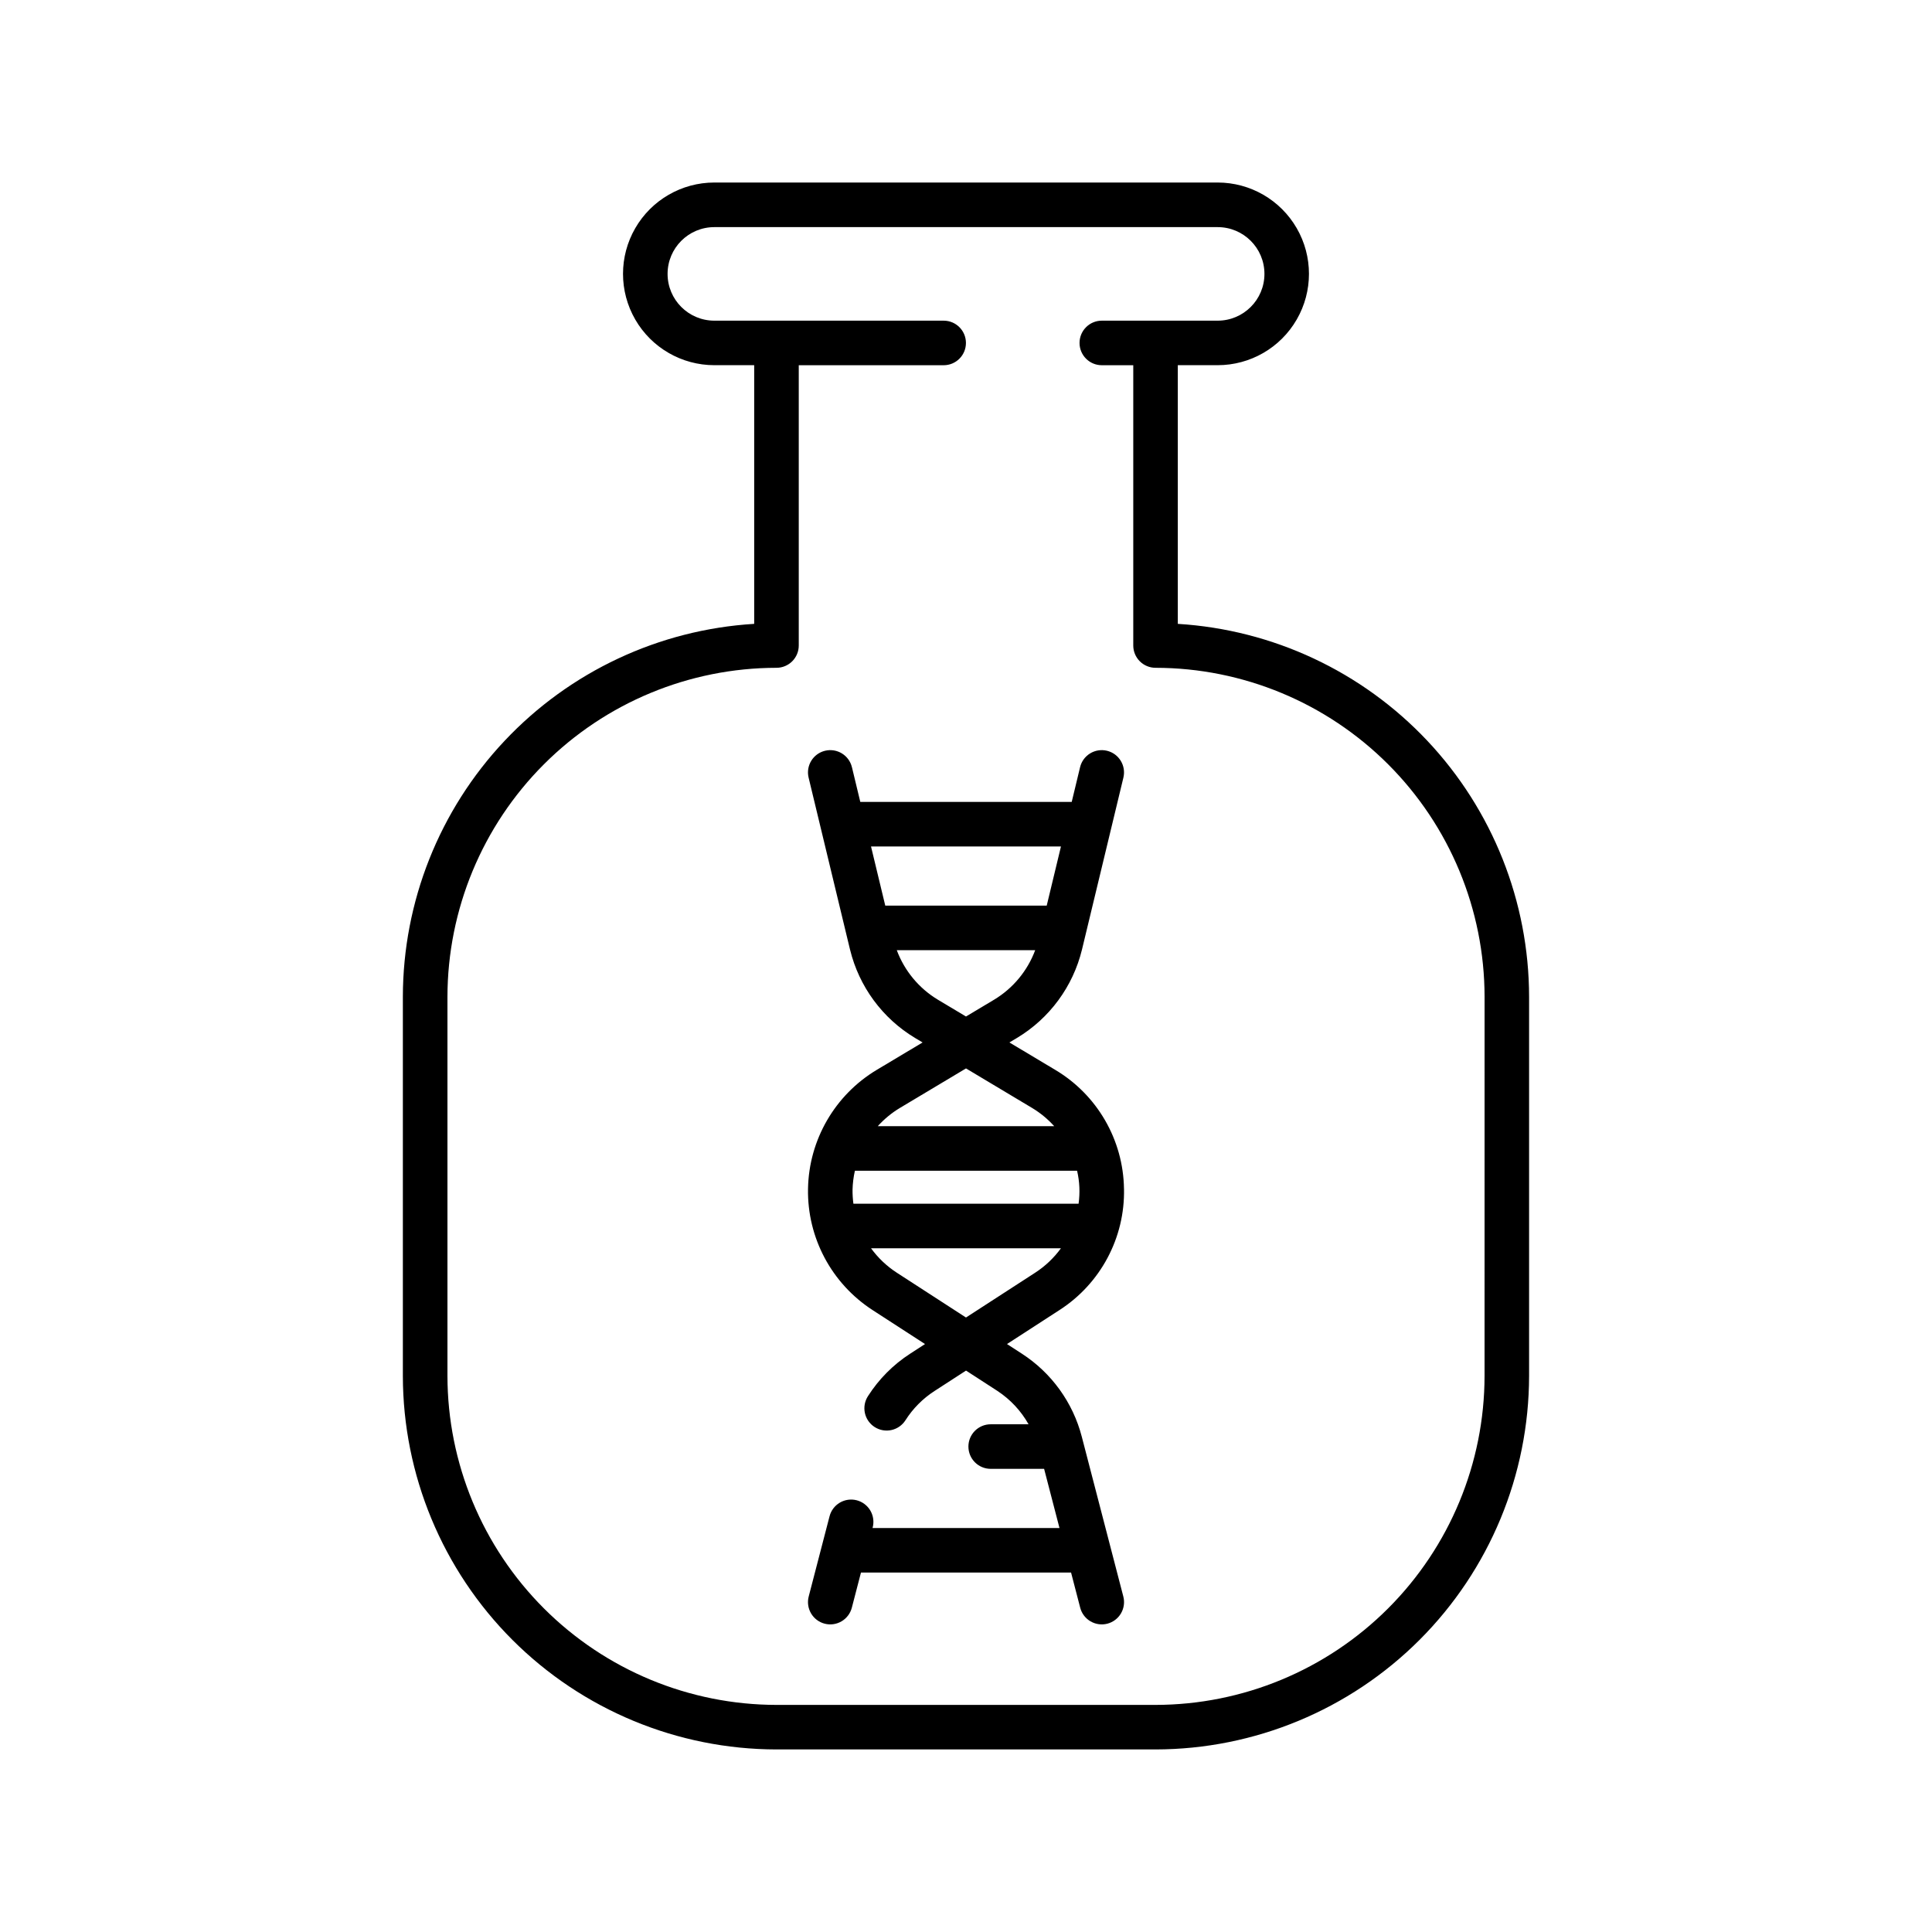 <?xml version="1.0" encoding="UTF-8"?>
<!-- Uploaded to: SVG Repo, www.svgrepo.com, Generator: SVG Repo Mixer Tools -->
<svg fill="#000000" width="800px" height="800px" version="1.1" viewBox="144 144 512 512" xmlns="http://www.w3.org/2000/svg">
 <path d="m456.13 309.33v-68.555h10.559v0.004c8.645 0 16.637-4.613 20.957-12.102 4.324-7.488 4.324-16.715 0-24.203-4.32-7.488-12.312-12.102-20.957-12.102h-133.38c-8.648 0-16.637 4.613-20.961 12.102-4.324 7.488-4.324 16.715 0 24.203 4.324 7.488 12.312 12.102 20.961 12.102h10.559v68.555l-0.004-0.004c-25.18 1.535-48.828 12.613-66.125 30.977-17.301 18.363-26.945 42.629-26.977 67.855v100.45c0.031 26.25 10.473 51.414 29.031 69.977 18.562 18.559 43.727 29 69.977 29.031h100.45c26.246-0.031 51.414-10.473 69.973-29.031 18.562-18.562 29-43.727 29.031-69.977v-100.45c-0.031-25.227-9.676-49.492-26.973-67.855-17.301-18.363-40.949-29.441-66.129-30.977zm81.293 199.29c-0.023 23.117-9.219 45.281-25.566 61.629-16.348 16.348-38.512 25.543-61.629 25.57h-100.45c-23.121-0.027-45.285-9.223-61.629-25.57-16.348-16.348-25.543-38.512-25.57-61.629v-100.45c0.027-23.117 9.223-45.281 25.57-61.629 16.344-16.348 38.508-25.543 61.629-25.566 1.566 0 3.066-0.625 4.172-1.73 1.109-1.109 1.73-2.609 1.73-4.176v-74.281h38.402c3.262 0 5.902-2.644 5.902-5.906 0-3.258-2.641-5.902-5.902-5.902h-60.766c-6.848 0-12.398-5.551-12.398-12.395 0-6.848 5.551-12.395 12.398-12.395h133.38c6.844 0 12.395 5.547 12.395 12.395 0 6.844-5.551 12.395-12.395 12.395h-30.703c-3.258 0-5.902 2.644-5.902 5.902 0 3.262 2.644 5.906 5.902 5.906h8.336v74.281c0 1.566 0.621 3.066 1.73 4.176 1.105 1.105 2.609 1.73 4.176 1.73 23.117 0.023 45.281 9.219 61.629 25.566 16.348 16.348 25.543 38.512 25.566 61.629zm-95.555-49.59c-0.191-12.969-7.106-24.906-18.258-31.527l-12.105-7.238 2.008-1.199c8.637-5.191 14.84-13.625 17.223-23.414l10.977-45.574v-0.004c0.758-3.168-1.191-6.352-4.359-7.113-3.168-0.762-6.356 1.184-7.121 4.352l-2.215 9.199h-56.031l-2.215-9.199h-0.004c-0.766-3.168-3.953-5.113-7.117-4.352-3.168 0.762-5.121 3.945-4.363 7.113l10.977 45.574 0.004 0.004c2.383 9.789 8.582 18.223 17.219 23.414l2.008 1.199-12.105 7.238c-11.121 6.648-18.027 18.57-18.258 31.527-0.234 12.957 6.238 25.117 17.117 32.16l13.891 9-3.914 2.535c-4.504 2.906-8.324 6.75-11.207 11.27-0.855 1.32-1.148 2.926-0.816 4.465 0.332 1.535 1.266 2.875 2.59 3.723 1.324 0.848 2.934 1.133 4.469 0.789 1.535-0.344 2.867-1.285 3.707-2.613 1.973-3.098 4.594-5.731 7.676-7.723l8.359-5.414 8.355 5.41v0.004c3.402 2.242 6.223 5.262 8.219 8.816h-10.035c-3.262 0-5.906 2.641-5.906 5.902 0 3.262 2.644 5.906 5.906 5.906h14.156l4.074 15.68h-49.543l0.035-0.137h0.004c0.395-1.516 0.172-3.129-0.617-4.481-0.793-1.355-2.094-2.336-3.609-2.731-1.52-0.395-3.129-0.168-4.481 0.625-1.352 0.797-2.332 2.098-2.723 3.613l-5.523 21.25c-0.398 1.52-0.176 3.129 0.617 4.484 0.793 1.352 2.09 2.336 3.609 2.731 1.516 0.395 3.129 0.168 4.481-0.629 1.352-0.793 2.328-2.094 2.723-3.613l2.418-9.305h55.68l2.418 9.305c0.391 1.52 1.367 2.82 2.719 3.613 1.352 0.797 2.965 1.023 4.484 0.629 1.516-0.395 2.816-1.379 3.606-2.731 0.793-1.355 1.016-2.965 0.617-4.484l-10.996-42.305c-2.352-9.086-8.031-16.957-15.914-22.051l-3.914-2.535 13.895-9c10.906-7.016 17.391-19.191 17.113-32.16zm-71.934 0.211c0.047-1.676 0.254-3.344 0.625-4.977h58.883c0.668 2.859 0.801 5.82 0.395 8.73h-59.676c-0.164-1.246-0.242-2.5-0.227-3.754zm55.234-90.922-3.777 15.684h-42.785l-3.777-15.684zm-32.625 40.609c-5.008-3.016-8.844-7.641-10.883-13.117h36.676c-2.039 5.477-5.875 10.102-10.883 13.117l-7.453 4.457zm-10.098 28.711 17.555-10.496 17.551 10.496c2.172 1.309 4.137 2.934 5.832 4.816h-46.77c1.699-1.883 3.664-3.508 5.832-4.816zm35.887 43.641-18.336 11.875-18.332-11.875c-2.656-1.719-4.973-3.918-6.832-6.477h50.332c-1.859 2.559-4.176 4.758-6.832 6.477z"/>
</svg>
